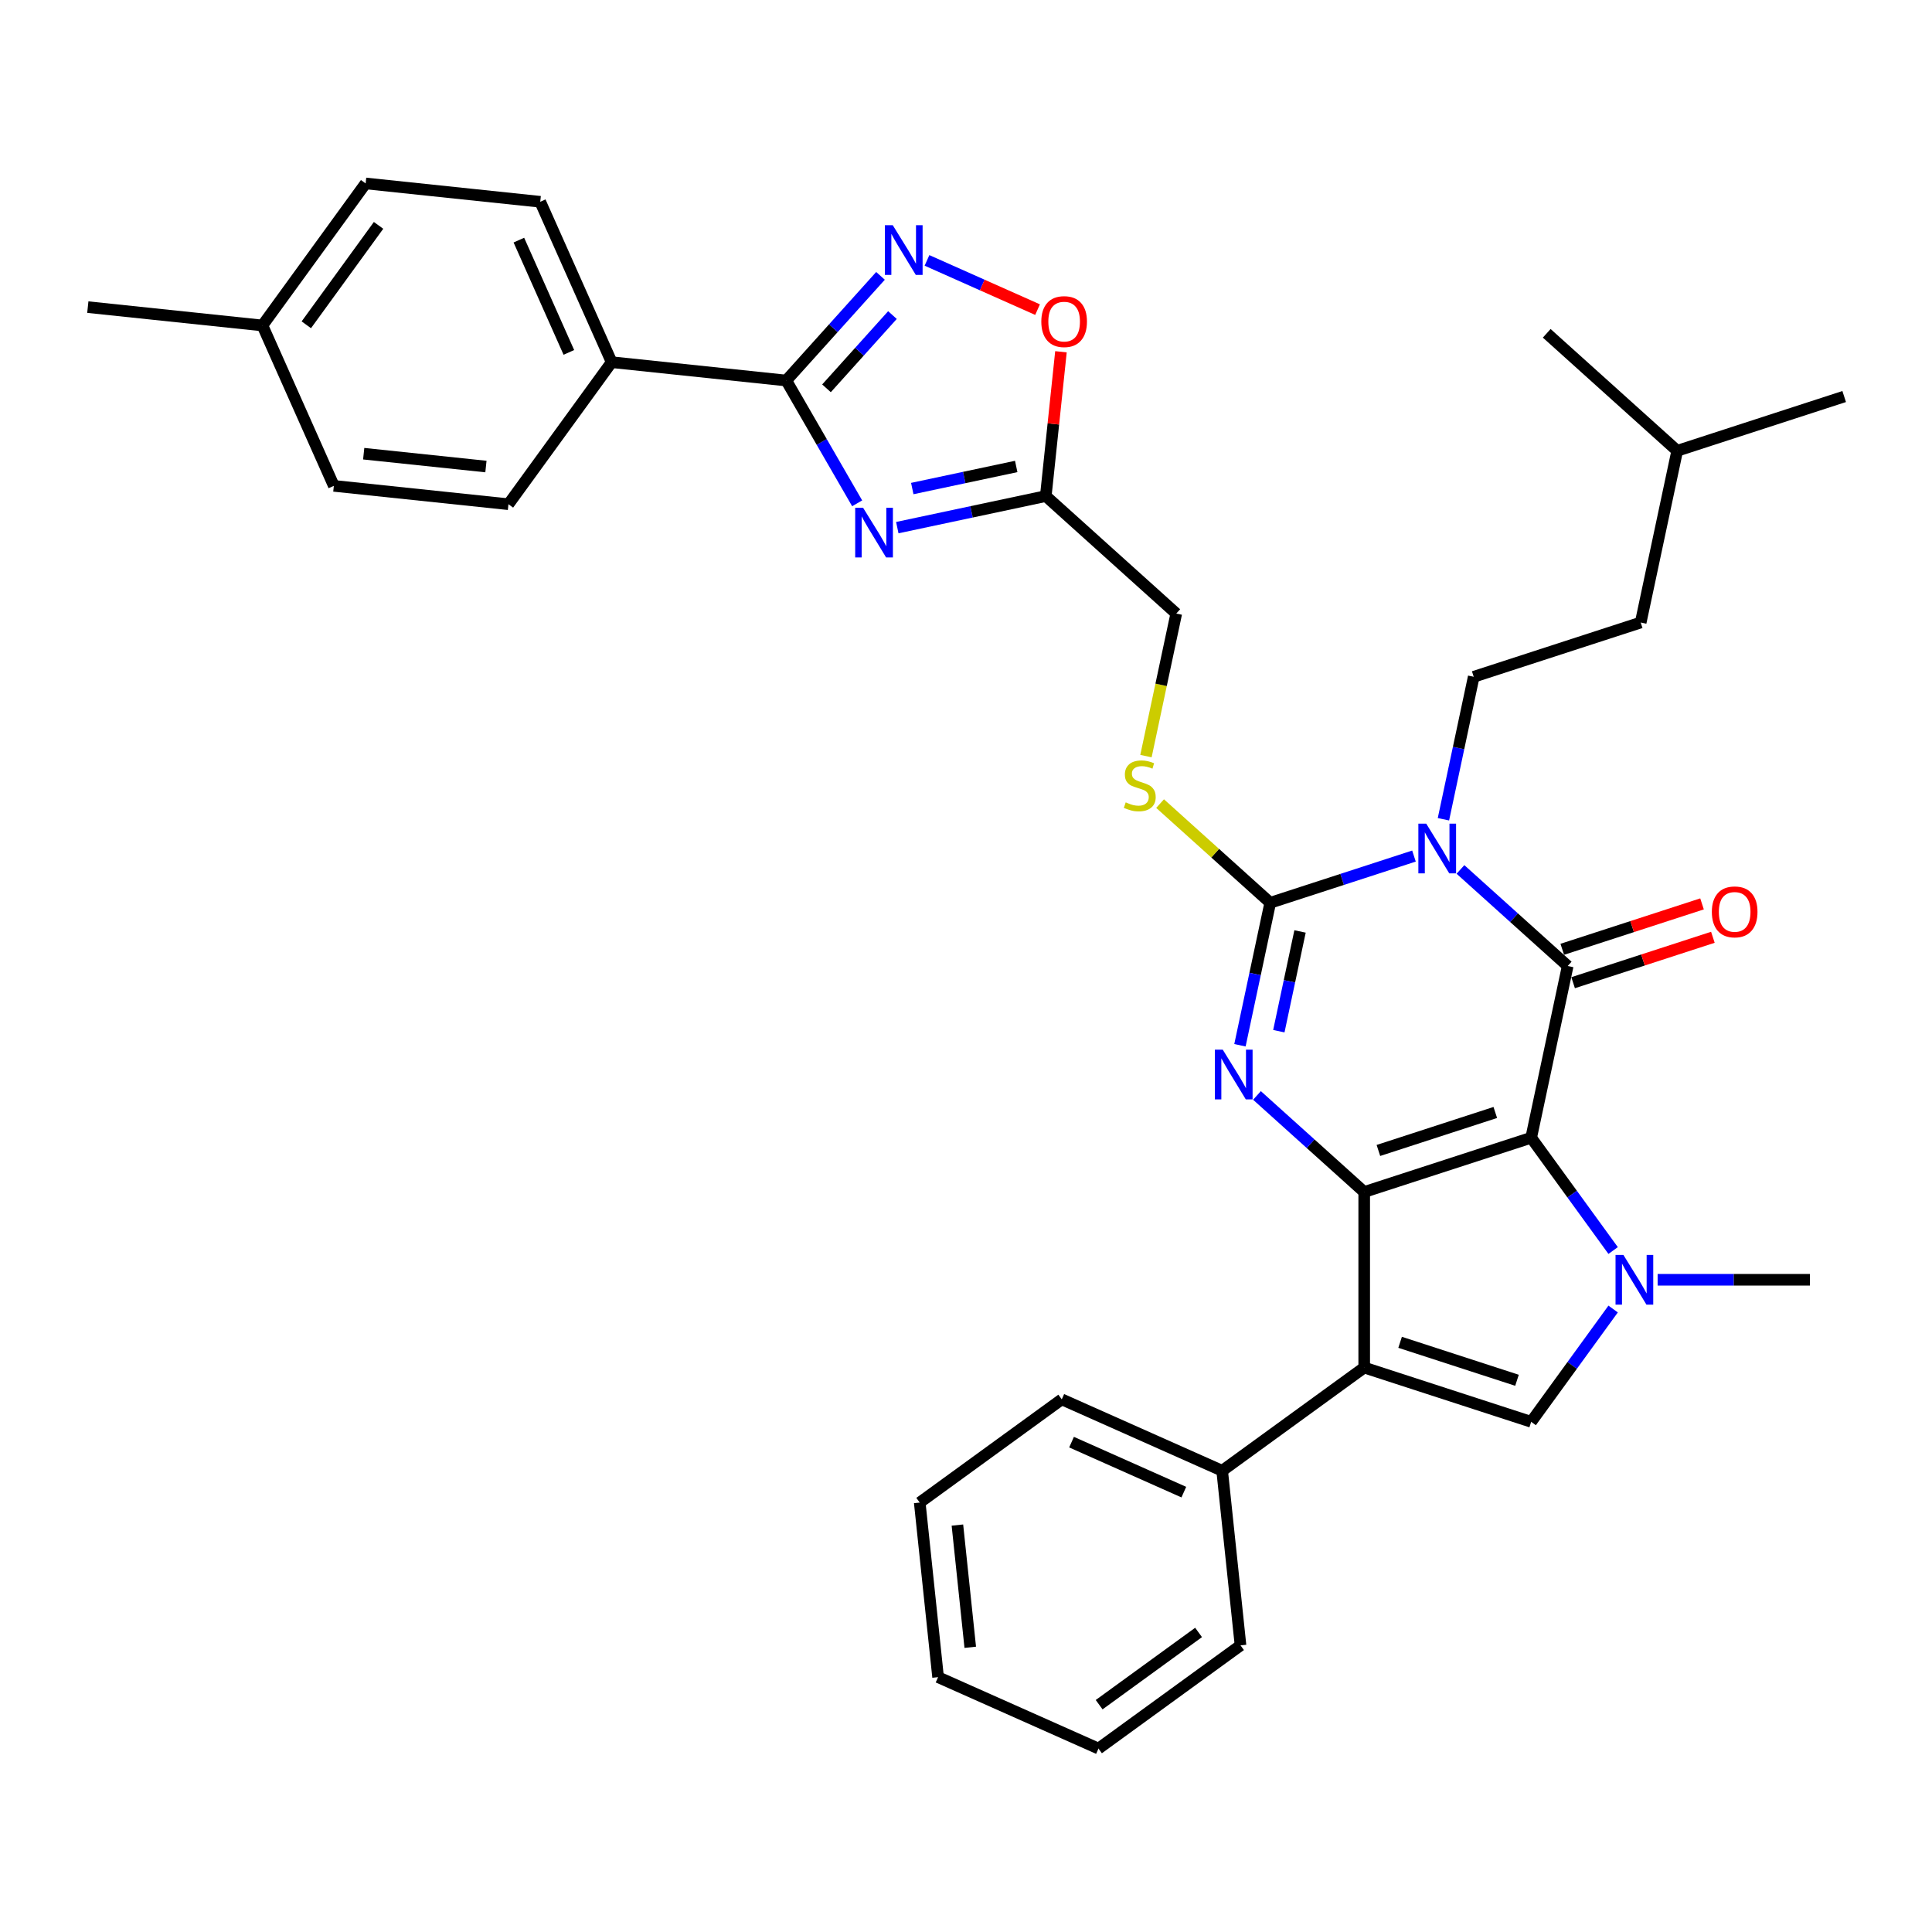 <?xml version='1.0' encoding='iso-8859-1'?>
<svg version='1.1' baseProfile='full'
              xmlns='http://www.w3.org/2000/svg'
                      xmlns:rdkit='http://www.rdkit.org/xml'
                      xmlns:xlink='http://www.w3.org/1999/xlink'
                  xml:space='preserve'
width='1000px' height='1000px' viewBox='0 0 1000 1000'>
<!-- END OF HEADER -->
<rect style='opacity:1.0;fill:#FFFFFF;stroke:none' width='1000' height='1000' x='0' y='0'> </rect>
<path class='bond-0' d='M 792.54,588.89 L 706.111,616.972' style='fill:none;fill-rule:evenodd;stroke:#000000;stroke-width:6px;stroke-linecap:butt;stroke-linejoin:miter;stroke-opacity:1' />
<path class='bond-0' d='M 773.959,575.816 L 713.459,595.474' style='fill:none;fill-rule:evenodd;stroke:#000000;stroke-width:6px;stroke-linecap:butt;stroke-linejoin:miter;stroke-opacity:1' />
<path class='bond-2' d='M 792.54,588.89 L 811.434,499.999' style='fill:none;fill-rule:evenodd;stroke:#000000;stroke-width:6px;stroke-linecap:butt;stroke-linejoin:miter;stroke-opacity:1' />
<path class='bond-5' d='M 792.54,588.89 L 813.748,618.08' style='fill:none;fill-rule:evenodd;stroke:#000000;stroke-width:6px;stroke-linecap:butt;stroke-linejoin:miter;stroke-opacity:1' />
<path class='bond-5' d='M 813.748,618.08 L 834.956,647.27' style='fill:none;fill-rule:evenodd;stroke:#0000FF;stroke-width:6px;stroke-linecap:butt;stroke-linejoin:miter;stroke-opacity:1' />
<path class='bond-4' d='M 706.111,616.972 L 678.36,591.985' style='fill:none;fill-rule:evenodd;stroke:#000000;stroke-width:6px;stroke-linecap:butt;stroke-linejoin:miter;stroke-opacity:1' />
<path class='bond-4' d='M 678.36,591.985 L 650.609,566.997' style='fill:none;fill-rule:evenodd;stroke:#0000FF;stroke-width:6px;stroke-linecap:butt;stroke-linejoin:miter;stroke-opacity:1' />
<path class='bond-6' d='M 706.111,616.972 L 706.111,707.848' style='fill:none;fill-rule:evenodd;stroke:#000000;stroke-width:6px;stroke-linecap:butt;stroke-linejoin:miter;stroke-opacity:1' />
<path class='bond-1' d='M 755.932,450.025 L 783.683,475.012' style='fill:none;fill-rule:evenodd;stroke:#0000FF;stroke-width:6px;stroke-linecap:butt;stroke-linejoin:miter;stroke-opacity:1' />
<path class='bond-1' d='M 783.683,475.012 L 811.434,499.999' style='fill:none;fill-rule:evenodd;stroke:#000000;stroke-width:6px;stroke-linecap:butt;stroke-linejoin:miter;stroke-opacity:1' />
<path class='bond-3' d='M 731.868,443.1 L 694.67,455.187' style='fill:none;fill-rule:evenodd;stroke:#0000FF;stroke-width:6px;stroke-linecap:butt;stroke-linejoin:miter;stroke-opacity:1' />
<path class='bond-3' d='M 694.67,455.187 L 657.471,467.273' style='fill:none;fill-rule:evenodd;stroke:#000000;stroke-width:6px;stroke-linecap:butt;stroke-linejoin:miter;stroke-opacity:1' />
<path class='bond-13' d='M 747.118,424.051 L 754.956,387.176' style='fill:none;fill-rule:evenodd;stroke:#0000FF;stroke-width:6px;stroke-linecap:butt;stroke-linejoin:miter;stroke-opacity:1' />
<path class='bond-13' d='M 754.956,387.176 L 762.794,350.301' style='fill:none;fill-rule:evenodd;stroke:#000000;stroke-width:6px;stroke-linecap:butt;stroke-linejoin:miter;stroke-opacity:1' />
<path class='bond-15' d='M 814.242,508.642 L 850.414,496.889' style='fill:none;fill-rule:evenodd;stroke:#000000;stroke-width:6px;stroke-linecap:butt;stroke-linejoin:miter;stroke-opacity:1' />
<path class='bond-15' d='M 850.414,496.889 L 886.585,485.136' style='fill:none;fill-rule:evenodd;stroke:#FF0000;stroke-width:6px;stroke-linecap:butt;stroke-linejoin:miter;stroke-opacity:1' />
<path class='bond-15' d='M 808.626,491.356 L 844.797,479.604' style='fill:none;fill-rule:evenodd;stroke:#000000;stroke-width:6px;stroke-linecap:butt;stroke-linejoin:miter;stroke-opacity:1' />
<path class='bond-15' d='M 844.797,479.604 L 880.969,467.851' style='fill:none;fill-rule:evenodd;stroke:#FF0000;stroke-width:6px;stroke-linecap:butt;stroke-linejoin:miter;stroke-opacity:1' />
<path class='bond-14' d='M 657.471,467.273 L 628.966,441.607' style='fill:none;fill-rule:evenodd;stroke:#000000;stroke-width:6px;stroke-linecap:butt;stroke-linejoin:miter;stroke-opacity:1' />
<path class='bond-14' d='M 628.966,441.607 L 600.461,415.941' style='fill:none;fill-rule:evenodd;stroke:#CCCC00;stroke-width:6px;stroke-linecap:butt;stroke-linejoin:miter;stroke-opacity:1' />
<path class='bond-36' d='M 657.471,467.273 L 649.633,504.149' style='fill:none;fill-rule:evenodd;stroke:#000000;stroke-width:6px;stroke-linecap:butt;stroke-linejoin:miter;stroke-opacity:1' />
<path class='bond-36' d='M 649.633,504.149 L 641.795,541.024' style='fill:none;fill-rule:evenodd;stroke:#0000FF;stroke-width:6px;stroke-linecap:butt;stroke-linejoin:miter;stroke-opacity:1' />
<path class='bond-36' d='M 672.898,482.115 L 667.411,507.927' style='fill:none;fill-rule:evenodd;stroke:#000000;stroke-width:6px;stroke-linecap:butt;stroke-linejoin:miter;stroke-opacity:1' />
<path class='bond-36' d='M 667.411,507.927 L 661.925,533.74' style='fill:none;fill-rule:evenodd;stroke:#0000FF;stroke-width:6px;stroke-linecap:butt;stroke-linejoin:miter;stroke-opacity:1' />
<path class='bond-8' d='M 834.956,677.55 L 813.748,706.74' style='fill:none;fill-rule:evenodd;stroke:#0000FF;stroke-width:6px;stroke-linecap:butt;stroke-linejoin:miter;stroke-opacity:1' />
<path class='bond-8' d='M 813.748,706.74 L 792.54,735.931' style='fill:none;fill-rule:evenodd;stroke:#000000;stroke-width:6px;stroke-linecap:butt;stroke-linejoin:miter;stroke-opacity:1' />
<path class='bond-21' d='M 857.988,662.41 L 897.41,662.41' style='fill:none;fill-rule:evenodd;stroke:#0000FF;stroke-width:6px;stroke-linecap:butt;stroke-linejoin:miter;stroke-opacity:1' />
<path class='bond-21' d='M 897.41,662.41 L 936.832,662.41' style='fill:none;fill-rule:evenodd;stroke:#000000;stroke-width:6px;stroke-linecap:butt;stroke-linejoin:miter;stroke-opacity:1' />
<path class='bond-17' d='M 706.111,707.848 L 632.591,761.264' style='fill:none;fill-rule:evenodd;stroke:#000000;stroke-width:6px;stroke-linecap:butt;stroke-linejoin:miter;stroke-opacity:1' />
<path class='bond-35' d='M 706.111,707.848 L 792.54,735.931' style='fill:none;fill-rule:evenodd;stroke:#000000;stroke-width:6px;stroke-linecap:butt;stroke-linejoin:miter;stroke-opacity:1' />
<path class='bond-35' d='M 724.692,694.775 L 785.192,714.433' style='fill:none;fill-rule:evenodd;stroke:#000000;stroke-width:6px;stroke-linecap:butt;stroke-linejoin:miter;stroke-opacity:1' />
<path class='bond-7' d='M 464.439,273.103 L 502.868,264.935' style='fill:none;fill-rule:evenodd;stroke:#0000FF;stroke-width:6px;stroke-linecap:butt;stroke-linejoin:miter;stroke-opacity:1' />
<path class='bond-7' d='M 502.868,264.935 L 541.297,256.767' style='fill:none;fill-rule:evenodd;stroke:#000000;stroke-width:6px;stroke-linecap:butt;stroke-linejoin:miter;stroke-opacity:1' />
<path class='bond-7' d='M 472.189,252.875 L 499.089,247.157' style='fill:none;fill-rule:evenodd;stroke:#0000FF;stroke-width:6px;stroke-linecap:butt;stroke-linejoin:miter;stroke-opacity:1' />
<path class='bond-7' d='M 499.089,247.157 L 525.99,241.439' style='fill:none;fill-rule:evenodd;stroke:#000000;stroke-width:6px;stroke-linecap:butt;stroke-linejoin:miter;stroke-opacity:1' />
<path class='bond-9' d='M 443.666,260.521 L 425.317,228.74' style='fill:none;fill-rule:evenodd;stroke:#0000FF;stroke-width:6px;stroke-linecap:butt;stroke-linejoin:miter;stroke-opacity:1' />
<path class='bond-9' d='M 425.317,228.74 L 406.969,196.96' style='fill:none;fill-rule:evenodd;stroke:#000000;stroke-width:6px;stroke-linecap:butt;stroke-linejoin:miter;stroke-opacity:1' />
<path class='bond-16' d='M 406.969,196.96 L 316.59,187.461' style='fill:none;fill-rule:evenodd;stroke:#000000;stroke-width:6px;stroke-linecap:butt;stroke-linejoin:miter;stroke-opacity:1' />
<path class='bond-38' d='M 406.969,196.96 L 431.357,169.874' style='fill:none;fill-rule:evenodd;stroke:#000000;stroke-width:6px;stroke-linecap:butt;stroke-linejoin:miter;stroke-opacity:1' />
<path class='bond-38' d='M 431.357,169.874 L 455.745,142.788' style='fill:none;fill-rule:evenodd;stroke:#0000FF;stroke-width:6px;stroke-linecap:butt;stroke-linejoin:miter;stroke-opacity:1' />
<path class='bond-38' d='M 427.792,200.996 L 444.863,182.036' style='fill:none;fill-rule:evenodd;stroke:#000000;stroke-width:6px;stroke-linecap:butt;stroke-linejoin:miter;stroke-opacity:1' />
<path class='bond-38' d='M 444.863,182.036 L 461.935,163.076' style='fill:none;fill-rule:evenodd;stroke:#0000FF;stroke-width:6px;stroke-linecap:butt;stroke-linejoin:miter;stroke-opacity:1' />
<path class='bond-10' d='M 479.809,134.782 L 508.424,147.523' style='fill:none;fill-rule:evenodd;stroke:#0000FF;stroke-width:6px;stroke-linecap:butt;stroke-linejoin:miter;stroke-opacity:1' />
<path class='bond-10' d='M 508.424,147.523 L 537.04,160.263' style='fill:none;fill-rule:evenodd;stroke:#FF0000;stroke-width:6px;stroke-linecap:butt;stroke-linejoin:miter;stroke-opacity:1' />
<path class='bond-11' d='M 541.297,256.767 L 608.831,317.575' style='fill:none;fill-rule:evenodd;stroke:#000000;stroke-width:6px;stroke-linecap:butt;stroke-linejoin:miter;stroke-opacity:1' />
<path class='bond-12' d='M 541.297,256.767 L 545.222,219.42' style='fill:none;fill-rule:evenodd;stroke:#000000;stroke-width:6px;stroke-linecap:butt;stroke-linejoin:miter;stroke-opacity:1' />
<path class='bond-12' d='M 545.222,219.42 L 549.148,182.073' style='fill:none;fill-rule:evenodd;stroke:#FF0000;stroke-width:6px;stroke-linecap:butt;stroke-linejoin:miter;stroke-opacity:1' />
<path class='bond-22' d='M 762.794,350.301 L 849.223,322.218' style='fill:none;fill-rule:evenodd;stroke:#000000;stroke-width:6px;stroke-linecap:butt;stroke-linejoin:miter;stroke-opacity:1' />
<path class='bond-18' d='M 593.148,391.362 L 600.989,354.468' style='fill:none;fill-rule:evenodd;stroke:#CCCC00;stroke-width:6px;stroke-linecap:butt;stroke-linejoin:miter;stroke-opacity:1' />
<path class='bond-18' d='M 600.989,354.468 L 608.831,317.575' style='fill:none;fill-rule:evenodd;stroke:#000000;stroke-width:6px;stroke-linecap:butt;stroke-linejoin:miter;stroke-opacity:1' />
<path class='bond-19' d='M 316.59,187.461 L 279.627,104.441' style='fill:none;fill-rule:evenodd;stroke:#000000;stroke-width:6px;stroke-linecap:butt;stroke-linejoin:miter;stroke-opacity:1' />
<path class='bond-19' d='M 294.442,182.4 L 268.568,124.286' style='fill:none;fill-rule:evenodd;stroke:#000000;stroke-width:6px;stroke-linecap:butt;stroke-linejoin:miter;stroke-opacity:1' />
<path class='bond-20' d='M 316.59,187.461 L 263.174,260.981' style='fill:none;fill-rule:evenodd;stroke:#000000;stroke-width:6px;stroke-linecap:butt;stroke-linejoin:miter;stroke-opacity:1' />
<path class='bond-26' d='M 632.591,761.264 L 549.571,724.301' style='fill:none;fill-rule:evenodd;stroke:#000000;stroke-width:6px;stroke-linecap:butt;stroke-linejoin:miter;stroke-opacity:1' />
<path class='bond-26' d='M 612.745,772.324 L 554.632,746.45' style='fill:none;fill-rule:evenodd;stroke:#000000;stroke-width:6px;stroke-linecap:butt;stroke-linejoin:miter;stroke-opacity:1' />
<path class='bond-27' d='M 632.591,761.264 L 642.09,851.643' style='fill:none;fill-rule:evenodd;stroke:#000000;stroke-width:6px;stroke-linecap:butt;stroke-linejoin:miter;stroke-opacity:1' />
<path class='bond-23' d='M 279.627,104.441 L 189.249,94.942' style='fill:none;fill-rule:evenodd;stroke:#000000;stroke-width:6px;stroke-linecap:butt;stroke-linejoin:miter;stroke-opacity:1' />
<path class='bond-24' d='M 263.174,260.981 L 172.796,251.482' style='fill:none;fill-rule:evenodd;stroke:#000000;stroke-width:6px;stroke-linecap:butt;stroke-linejoin:miter;stroke-opacity:1' />
<path class='bond-24' d='M 251.517,241.48 L 188.252,234.831' style='fill:none;fill-rule:evenodd;stroke:#000000;stroke-width:6px;stroke-linecap:butt;stroke-linejoin:miter;stroke-opacity:1' />
<path class='bond-28' d='M 849.223,322.218 L 868.117,233.328' style='fill:none;fill-rule:evenodd;stroke:#000000;stroke-width:6px;stroke-linecap:butt;stroke-linejoin:miter;stroke-opacity:1' />
<path class='bond-39' d='M 189.249,94.942 L 135.833,168.462' style='fill:none;fill-rule:evenodd;stroke:#000000;stroke-width:6px;stroke-linecap:butt;stroke-linejoin:miter;stroke-opacity:1' />
<path class='bond-39' d='M 195.941,116.653 L 158.549,168.117' style='fill:none;fill-rule:evenodd;stroke:#000000;stroke-width:6px;stroke-linecap:butt;stroke-linejoin:miter;stroke-opacity:1' />
<path class='bond-25' d='M 172.796,251.482 L 135.833,168.462' style='fill:none;fill-rule:evenodd;stroke:#000000;stroke-width:6px;stroke-linecap:butt;stroke-linejoin:miter;stroke-opacity:1' />
<path class='bond-29' d='M 135.833,168.462 L 45.455,158.963' style='fill:none;fill-rule:evenodd;stroke:#000000;stroke-width:6px;stroke-linecap:butt;stroke-linejoin:miter;stroke-opacity:1' />
<path class='bond-32' d='M 549.571,724.301 L 476.051,777.717' style='fill:none;fill-rule:evenodd;stroke:#000000;stroke-width:6px;stroke-linecap:butt;stroke-linejoin:miter;stroke-opacity:1' />
<path class='bond-33' d='M 642.09,851.643 L 568.57,905.058' style='fill:none;fill-rule:evenodd;stroke:#000000;stroke-width:6px;stroke-linecap:butt;stroke-linejoin:miter;stroke-opacity:1' />
<path class='bond-33' d='M 620.379,844.951 L 568.915,882.342' style='fill:none;fill-rule:evenodd;stroke:#000000;stroke-width:6px;stroke-linecap:butt;stroke-linejoin:miter;stroke-opacity:1' />
<path class='bond-30' d='M 868.117,233.328 L 954.545,205.245' style='fill:none;fill-rule:evenodd;stroke:#000000;stroke-width:6px;stroke-linecap:butt;stroke-linejoin:miter;stroke-opacity:1' />
<path class='bond-31' d='M 868.117,233.328 L 800.583,172.52' style='fill:none;fill-rule:evenodd;stroke:#000000;stroke-width:6px;stroke-linecap:butt;stroke-linejoin:miter;stroke-opacity:1' />
<path class='bond-37' d='M 476.051,777.717 L 485.55,868.096' style='fill:none;fill-rule:evenodd;stroke:#000000;stroke-width:6px;stroke-linecap:butt;stroke-linejoin:miter;stroke-opacity:1' />
<path class='bond-37' d='M 495.551,789.374 L 502.201,852.639' style='fill:none;fill-rule:evenodd;stroke:#000000;stroke-width:6px;stroke-linecap:butt;stroke-linejoin:miter;stroke-opacity:1' />
<path class='bond-34' d='M 568.57,905.058 L 485.55,868.096' style='fill:none;fill-rule:evenodd;stroke:#000000;stroke-width:6px;stroke-linecap:butt;stroke-linejoin:miter;stroke-opacity:1' />
<path  class='atom-2' d='M 738.211 426.323
L 746.644 439.954
Q 747.48 441.299, 748.825 443.735
Q 750.17 446.17, 750.243 446.316
L 750.243 426.323
L 753.66 426.323
L 753.66 452.059
L 750.134 452.059
L 741.083 437.155
Q 740.029 435.411, 738.902 433.411
Q 737.811 431.412, 737.484 430.794
L 737.484 452.059
L 734.14 452.059
L 734.14 426.323
L 738.211 426.323
' fill='#0000FF'/>
<path  class='atom-5' d='M 632.888 543.296
L 641.322 556.927
Q 642.158 558.272, 643.503 560.708
Q 644.848 563.143, 644.92 563.289
L 644.92 543.296
L 648.337 543.296
L 648.337 569.032
L 644.811 569.032
L 635.76 554.128
Q 634.706 552.383, 633.579 550.384
Q 632.488 548.385, 632.161 547.767
L 632.161 569.032
L 628.817 569.032
L 628.817 543.296
L 632.888 543.296
' fill='#0000FF'/>
<path  class='atom-6' d='M 840.267 649.542
L 848.7 663.173
Q 849.536 664.518, 850.881 666.954
Q 852.226 669.389, 852.299 669.535
L 852.299 649.542
L 855.716 649.542
L 855.716 675.278
L 852.19 675.278
L 843.139 660.374
Q 842.084 658.63, 840.958 656.63
Q 839.867 654.631, 839.54 654.013
L 839.54 675.278
L 836.196 675.278
L 836.196 649.542
L 840.267 649.542
' fill='#0000FF'/>
<path  class='atom-8' d='M 446.718 262.793
L 455.151 276.424
Q 455.987 277.769, 457.332 280.205
Q 458.677 282.64, 458.75 282.786
L 458.75 262.793
L 462.167 262.793
L 462.167 288.529
L 458.641 288.529
L 449.59 273.625
Q 448.535 271.88, 447.408 269.881
Q 446.318 267.882, 445.991 267.264
L 445.991 288.529
L 442.647 288.529
L 442.647 262.793
L 446.718 262.793
' fill='#0000FF'/>
<path  class='atom-11' d='M 462.088 116.557
L 470.521 130.189
Q 471.357 131.534, 472.702 133.969
Q 474.047 136.405, 474.12 136.55
L 474.12 116.557
L 477.537 116.557
L 477.537 142.294
L 474.011 142.294
L 464.959 127.39
Q 463.905 125.645, 462.778 123.646
Q 461.688 121.646, 461.361 121.028
L 461.361 142.294
L 458.017 142.294
L 458.017 116.557
L 462.088 116.557
' fill='#0000FF'/>
<path  class='atom-13' d='M 538.982 166.461
Q 538.982 160.281, 542.036 156.828
Q 545.089 153.375, 550.796 153.375
Q 556.503 153.375, 559.557 156.828
Q 562.61 160.281, 562.61 166.461
Q 562.61 172.713, 559.52 176.276
Q 556.431 179.802, 550.796 179.802
Q 545.126 179.802, 542.036 176.276
Q 538.982 172.75, 538.982 166.461
M 550.796 176.893
Q 554.722 176.893, 556.83 174.276
Q 558.975 171.623, 558.975 166.461
Q 558.975 161.408, 556.83 158.864
Q 554.722 156.283, 550.796 156.283
Q 546.87 156.283, 544.726 158.827
Q 542.617 161.372, 542.617 166.461
Q 542.617 171.659, 544.726 174.276
Q 546.87 176.893, 550.796 176.893
' fill='#FF0000'/>
<path  class='atom-15' d='M 582.667 415.298
Q 582.958 415.407, 584.157 415.916
Q 585.357 416.425, 586.666 416.752
Q 588.011 417.043, 589.319 417.043
Q 591.755 417.043, 593.172 415.88
Q 594.59 414.68, 594.59 412.608
Q 594.59 411.191, 593.863 410.318
Q 593.172 409.446, 592.082 408.973
Q 590.991 408.501, 589.174 407.956
Q 586.884 407.265, 585.502 406.611
Q 584.157 405.956, 583.176 404.575
Q 582.231 403.194, 582.231 400.867
Q 582.231 397.632, 584.412 395.633
Q 586.629 393.633, 590.991 393.633
Q 593.972 393.633, 597.353 395.051
L 596.517 397.85
Q 593.427 396.578, 591.1 396.578
Q 588.592 396.578, 587.211 397.632
Q 585.83 398.65, 585.866 400.431
Q 585.866 401.812, 586.557 402.648
Q 587.284 403.484, 588.301 403.957
Q 589.356 404.43, 591.1 404.975
Q 593.427 405.702, 594.808 406.429
Q 596.189 407.156, 597.171 408.646
Q 598.189 410.1, 598.189 412.608
Q 598.189 416.171, 595.79 418.097
Q 593.427 419.988, 589.465 419.988
Q 587.174 419.988, 585.43 419.479
Q 583.721 419.006, 581.686 418.17
L 582.667 415.298
' fill='#CCCC00'/>
<path  class='atom-16' d='M 886.049 471.99
Q 886.049 465.81, 889.102 462.357
Q 892.156 458.903, 897.863 458.903
Q 903.57 458.903, 906.623 462.357
Q 909.677 465.81, 909.677 471.99
Q 909.677 478.242, 906.587 481.804
Q 903.497 485.33, 897.863 485.33
Q 892.192 485.33, 889.102 481.804
Q 886.049 478.278, 886.049 471.99
M 897.863 482.422
Q 901.789 482.422, 903.897 479.805
Q 906.042 477.151, 906.042 471.99
Q 906.042 466.937, 903.897 464.392
Q 901.789 461.811, 897.863 461.811
Q 893.937 461.811, 891.792 464.356
Q 889.684 466.9, 889.684 471.99
Q 889.684 477.188, 891.792 479.805
Q 893.937 482.422, 897.863 482.422
' fill='#FF0000'/>
</svg>
